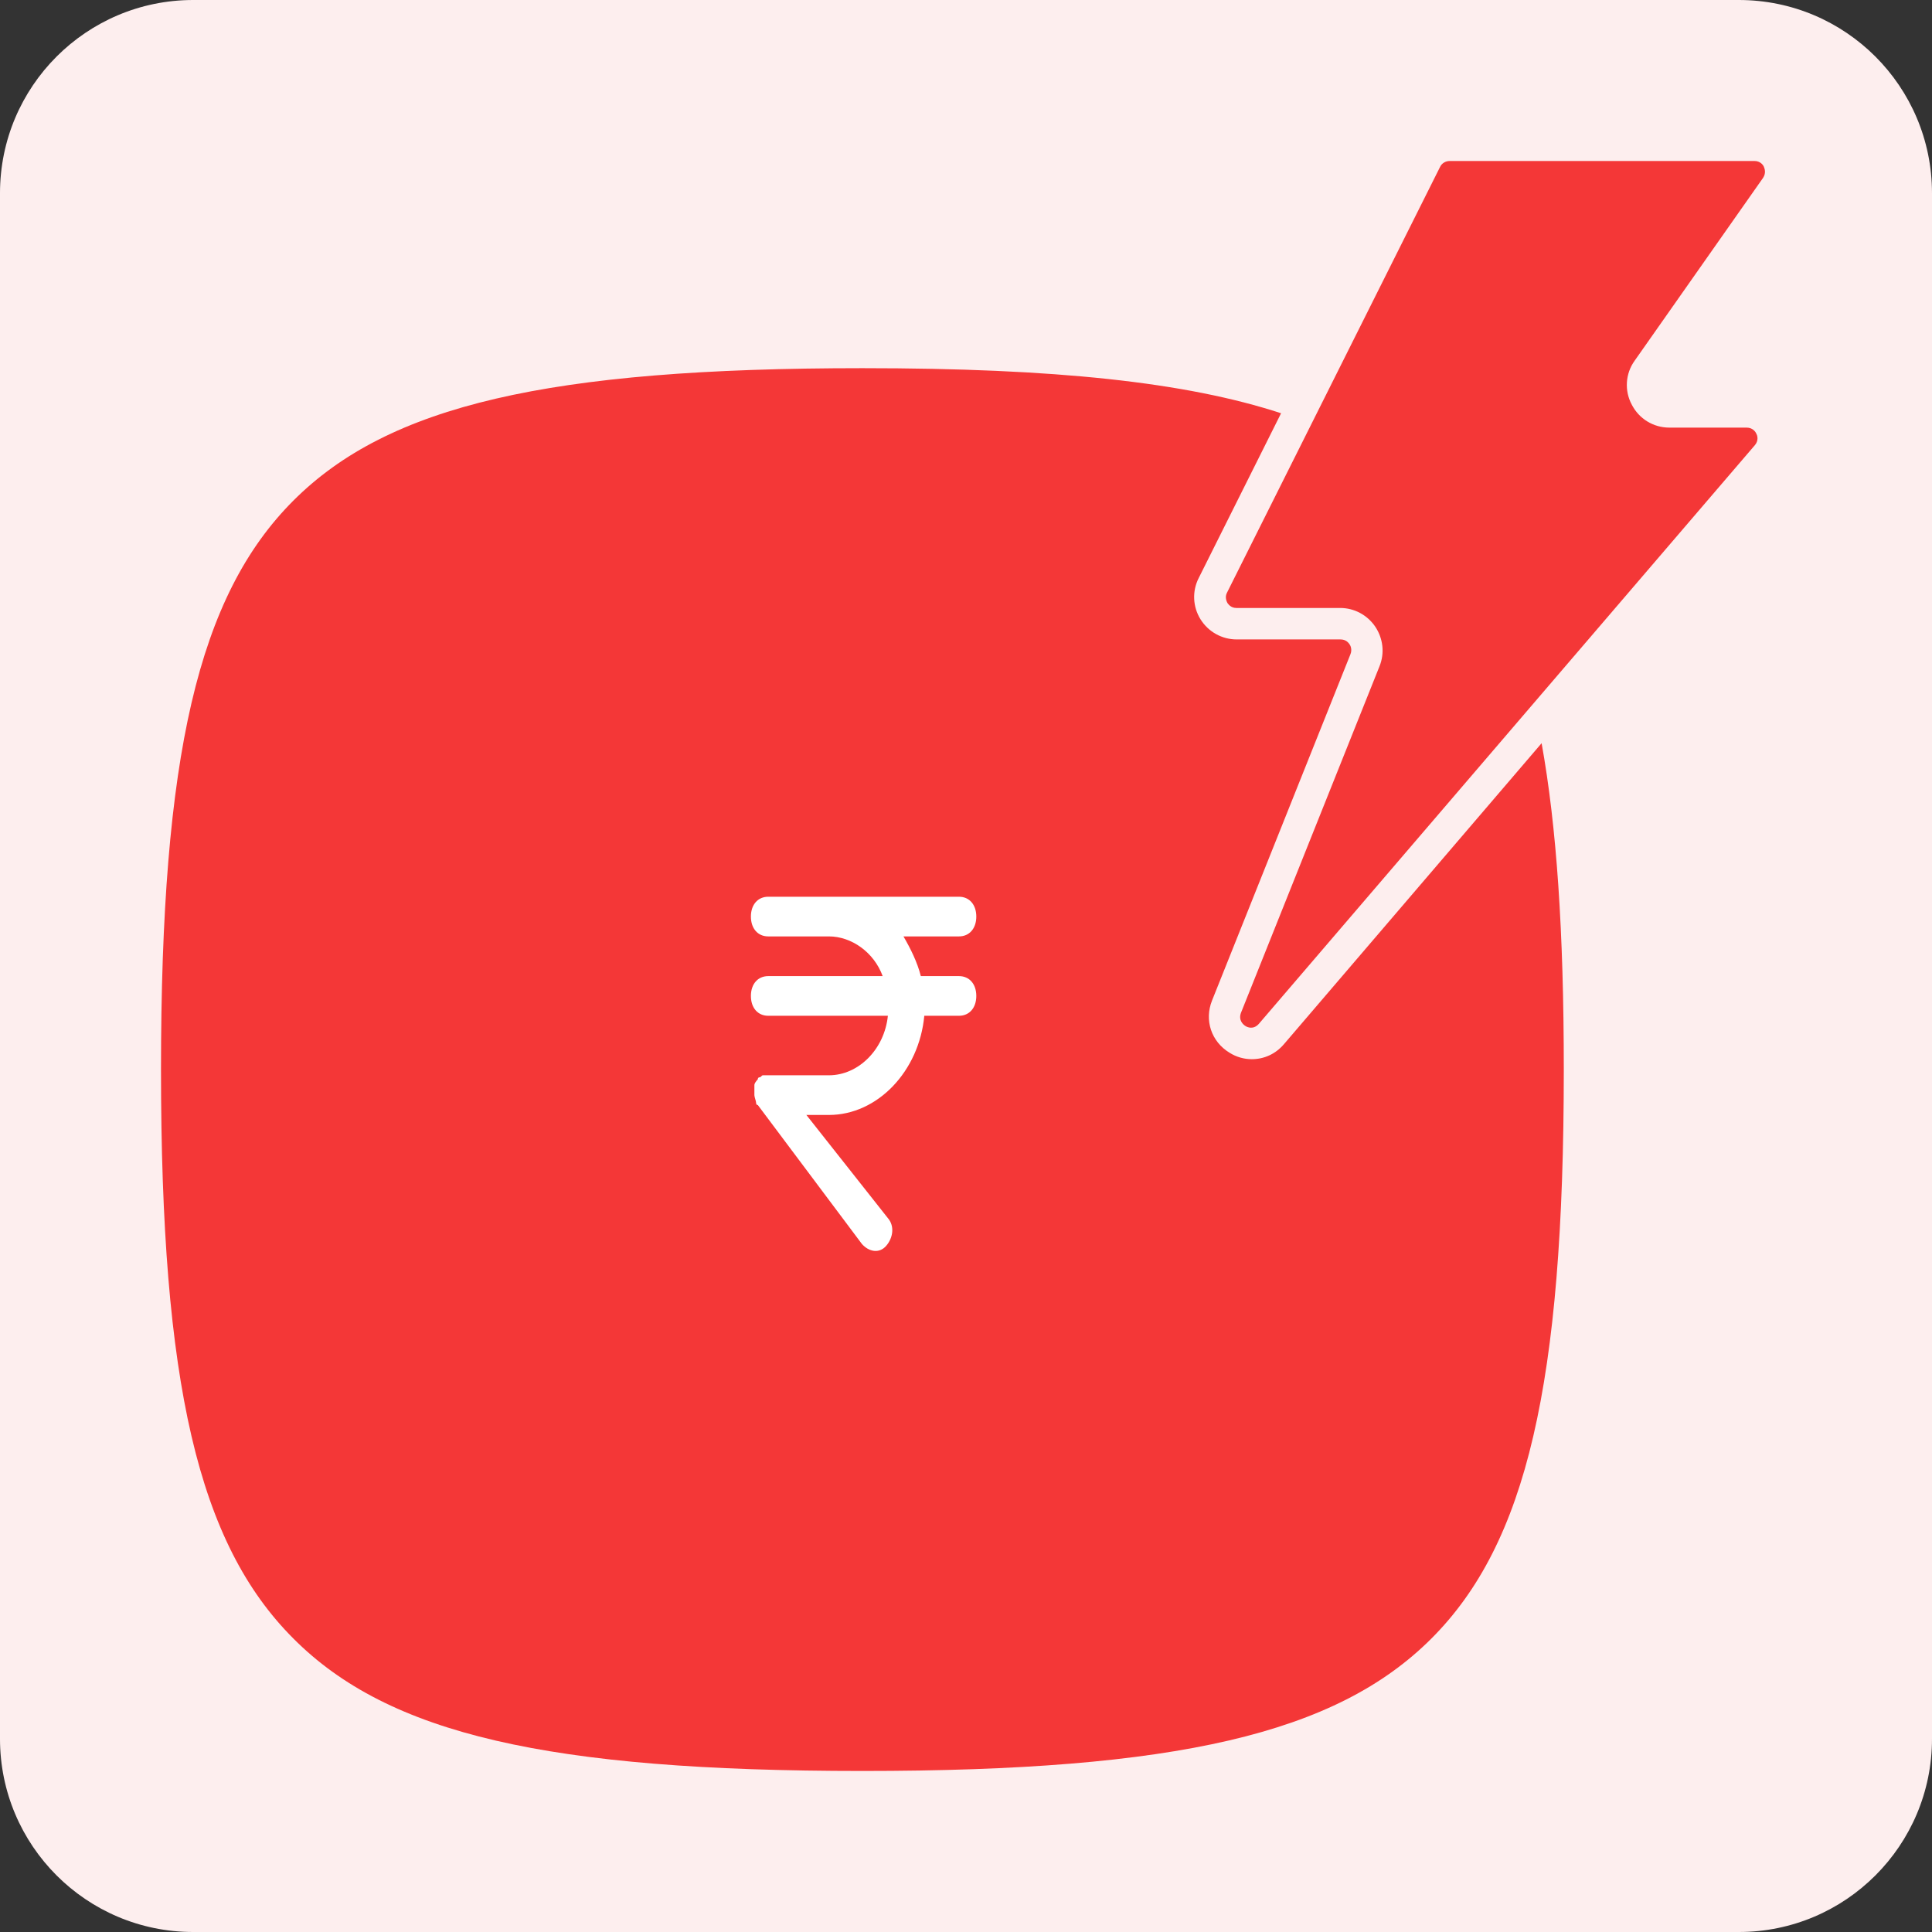 <svg width="60" height="60" viewBox="0 0 60 60" fill="none" xmlns="http://www.w3.org/2000/svg">
<rect x="0" y="0" width="60" height="60" fill="#333333" stroke="none"/>
<path d="M0 6C0 2.686 2.686 0 6 0H54C57.314 0 60 2.686 60 6V54C60 57.314 57.314 60 54 60H6C2.686 60 0 57.314 0 54V6Z" fill="#FDEEEE"/>
<g clip-path="url(#clip0_43703_117)">
<path d="M54.755 5.522C54.855 5.367 54.8 5.233 54.778 5.178C54.755 5.122 54.666 5 54.489 5H45.02C44.898 5 44.775 5.067 44.72 5.189L38.107 18.403C38.029 18.547 38.096 18.681 38.118 18.725C38.152 18.77 38.229 18.881 38.396 18.881H41.619C42.064 18.881 42.464 19.103 42.708 19.459C42.953 19.826 43.008 20.281 42.842 20.692L38.541 31.45C38.452 31.684 38.607 31.817 38.674 31.861C38.741 31.906 38.929 31.984 39.096 31.795L54.5 13.824C54.622 13.68 54.578 13.524 54.544 13.469C54.522 13.413 54.433 13.28 54.244 13.28H51.843C51.343 13.28 50.899 13.002 50.677 12.568C50.443 12.135 50.477 11.601 50.766 11.201L54.755 5.522Z" fill="#F43737"/>
<path d="M39.874 32.428C39.608 32.739 39.252 32.894 38.874 32.894C38.641 32.894 38.396 32.828 38.185 32.694C37.618 32.35 37.396 31.683 37.641 31.072L41.941 20.314C41.997 20.169 41.941 20.047 41.908 20.003C41.875 19.958 41.797 19.858 41.63 19.858H38.407C37.952 19.858 37.529 19.625 37.285 19.236C37.041 18.847 37.018 18.358 37.229 17.947L39.785 12.834C36.829 11.867 32.773 11.434 26.783 11.434C17.025 11.434 12.068 12.59 9.112 15.546C6.156 18.502 5 23.459 5 33.217C5 42.974 6.156 47.931 9.112 50.887C12.068 53.855 17.025 54.999 26.783 54.999C36.54 54.999 41.497 53.843 44.453 50.887C47.409 47.931 48.565 42.974 48.565 33.217C48.565 28.927 48.343 25.671 47.876 23.081L39.874 32.428ZM27.272 43.619V45.608C27.272 45.886 27.049 46.108 26.771 46.108C26.494 46.108 26.271 45.886 26.271 45.608V43.619C22.682 43.419 20.326 41.118 20.226 41.007C20.037 40.807 20.037 40.496 20.226 40.307C20.426 40.107 20.737 40.107 20.926 40.307C20.948 40.329 23.093 42.419 26.271 42.619V33.706C21.815 33.517 19.77 30.805 19.77 28.271C19.77 25.737 21.815 23.026 26.271 22.837V20.847C26.271 20.569 26.494 20.347 26.771 20.347C27.049 20.347 27.272 20.569 27.272 20.847V22.837C31.473 23.014 33.284 25.393 33.362 25.504C33.529 25.726 33.484 26.037 33.262 26.204C33.04 26.371 32.728 26.326 32.573 26.104C32.539 26.06 32.095 25.482 31.161 24.926C30.306 24.415 29.028 23.915 27.272 23.837V32.75C31.728 32.939 33.773 35.651 33.773 38.184C33.773 40.707 31.739 43.43 27.272 43.619Z" fill="#F43737"/>
<path d="M20.781 28.272C20.781 30.328 22.504 32.539 26.294 32.717V23.826C22.504 24.004 20.781 26.216 20.781 28.272ZM27.272 33.739V42.63C28.939 42.553 30.339 42.064 31.328 41.208C32.262 40.408 32.784 39.33 32.784 38.185C32.784 36.118 31.05 33.906 27.272 33.739Z" fill="#F43737"/>
<rect width="18.967" height="28.451" transform="translate(15.68 18.151)" fill="#F43737"/>
<path d="M29.782 30.314H28.597C28.489 29.882 28.274 29.451 28.058 29.081H29.782C30.105 29.081 30.32 28.835 30.32 28.465C30.32 28.096 30.105 27.849 29.782 27.849H23.858C23.535 27.849 23.32 28.096 23.32 28.465C23.32 28.835 23.535 29.081 23.858 29.081H25.743C26.443 29.081 27.143 29.574 27.412 30.314H23.858C23.535 30.314 23.32 30.56 23.32 30.93C23.32 31.299 23.535 31.546 23.858 31.546H27.574C27.466 32.593 26.658 33.394 25.743 33.394H23.697C23.643 33.394 23.643 33.456 23.589 33.456C23.589 33.456 23.535 33.456 23.535 33.517C23.482 33.579 23.428 33.64 23.428 33.702V34.01C23.428 34.072 23.482 34.195 23.482 34.256C23.482 34.256 23.482 34.318 23.535 34.318L26.766 38.631C26.982 38.877 27.305 38.939 27.52 38.692C27.735 38.446 27.789 38.076 27.574 37.83L25.043 34.626H25.743C27.251 34.626 28.543 33.271 28.705 31.546H29.782C30.105 31.546 30.32 31.299 30.32 30.93C30.32 30.56 30.105 30.314 29.782 30.314Z" fill="white"/>
</g>
<defs>
<clipPath id="clip0_43703_117">
<rect width="50" height="50" fill="white" transform="translate(5 5)"/>
</clipPath>
</defs>
</svg>
